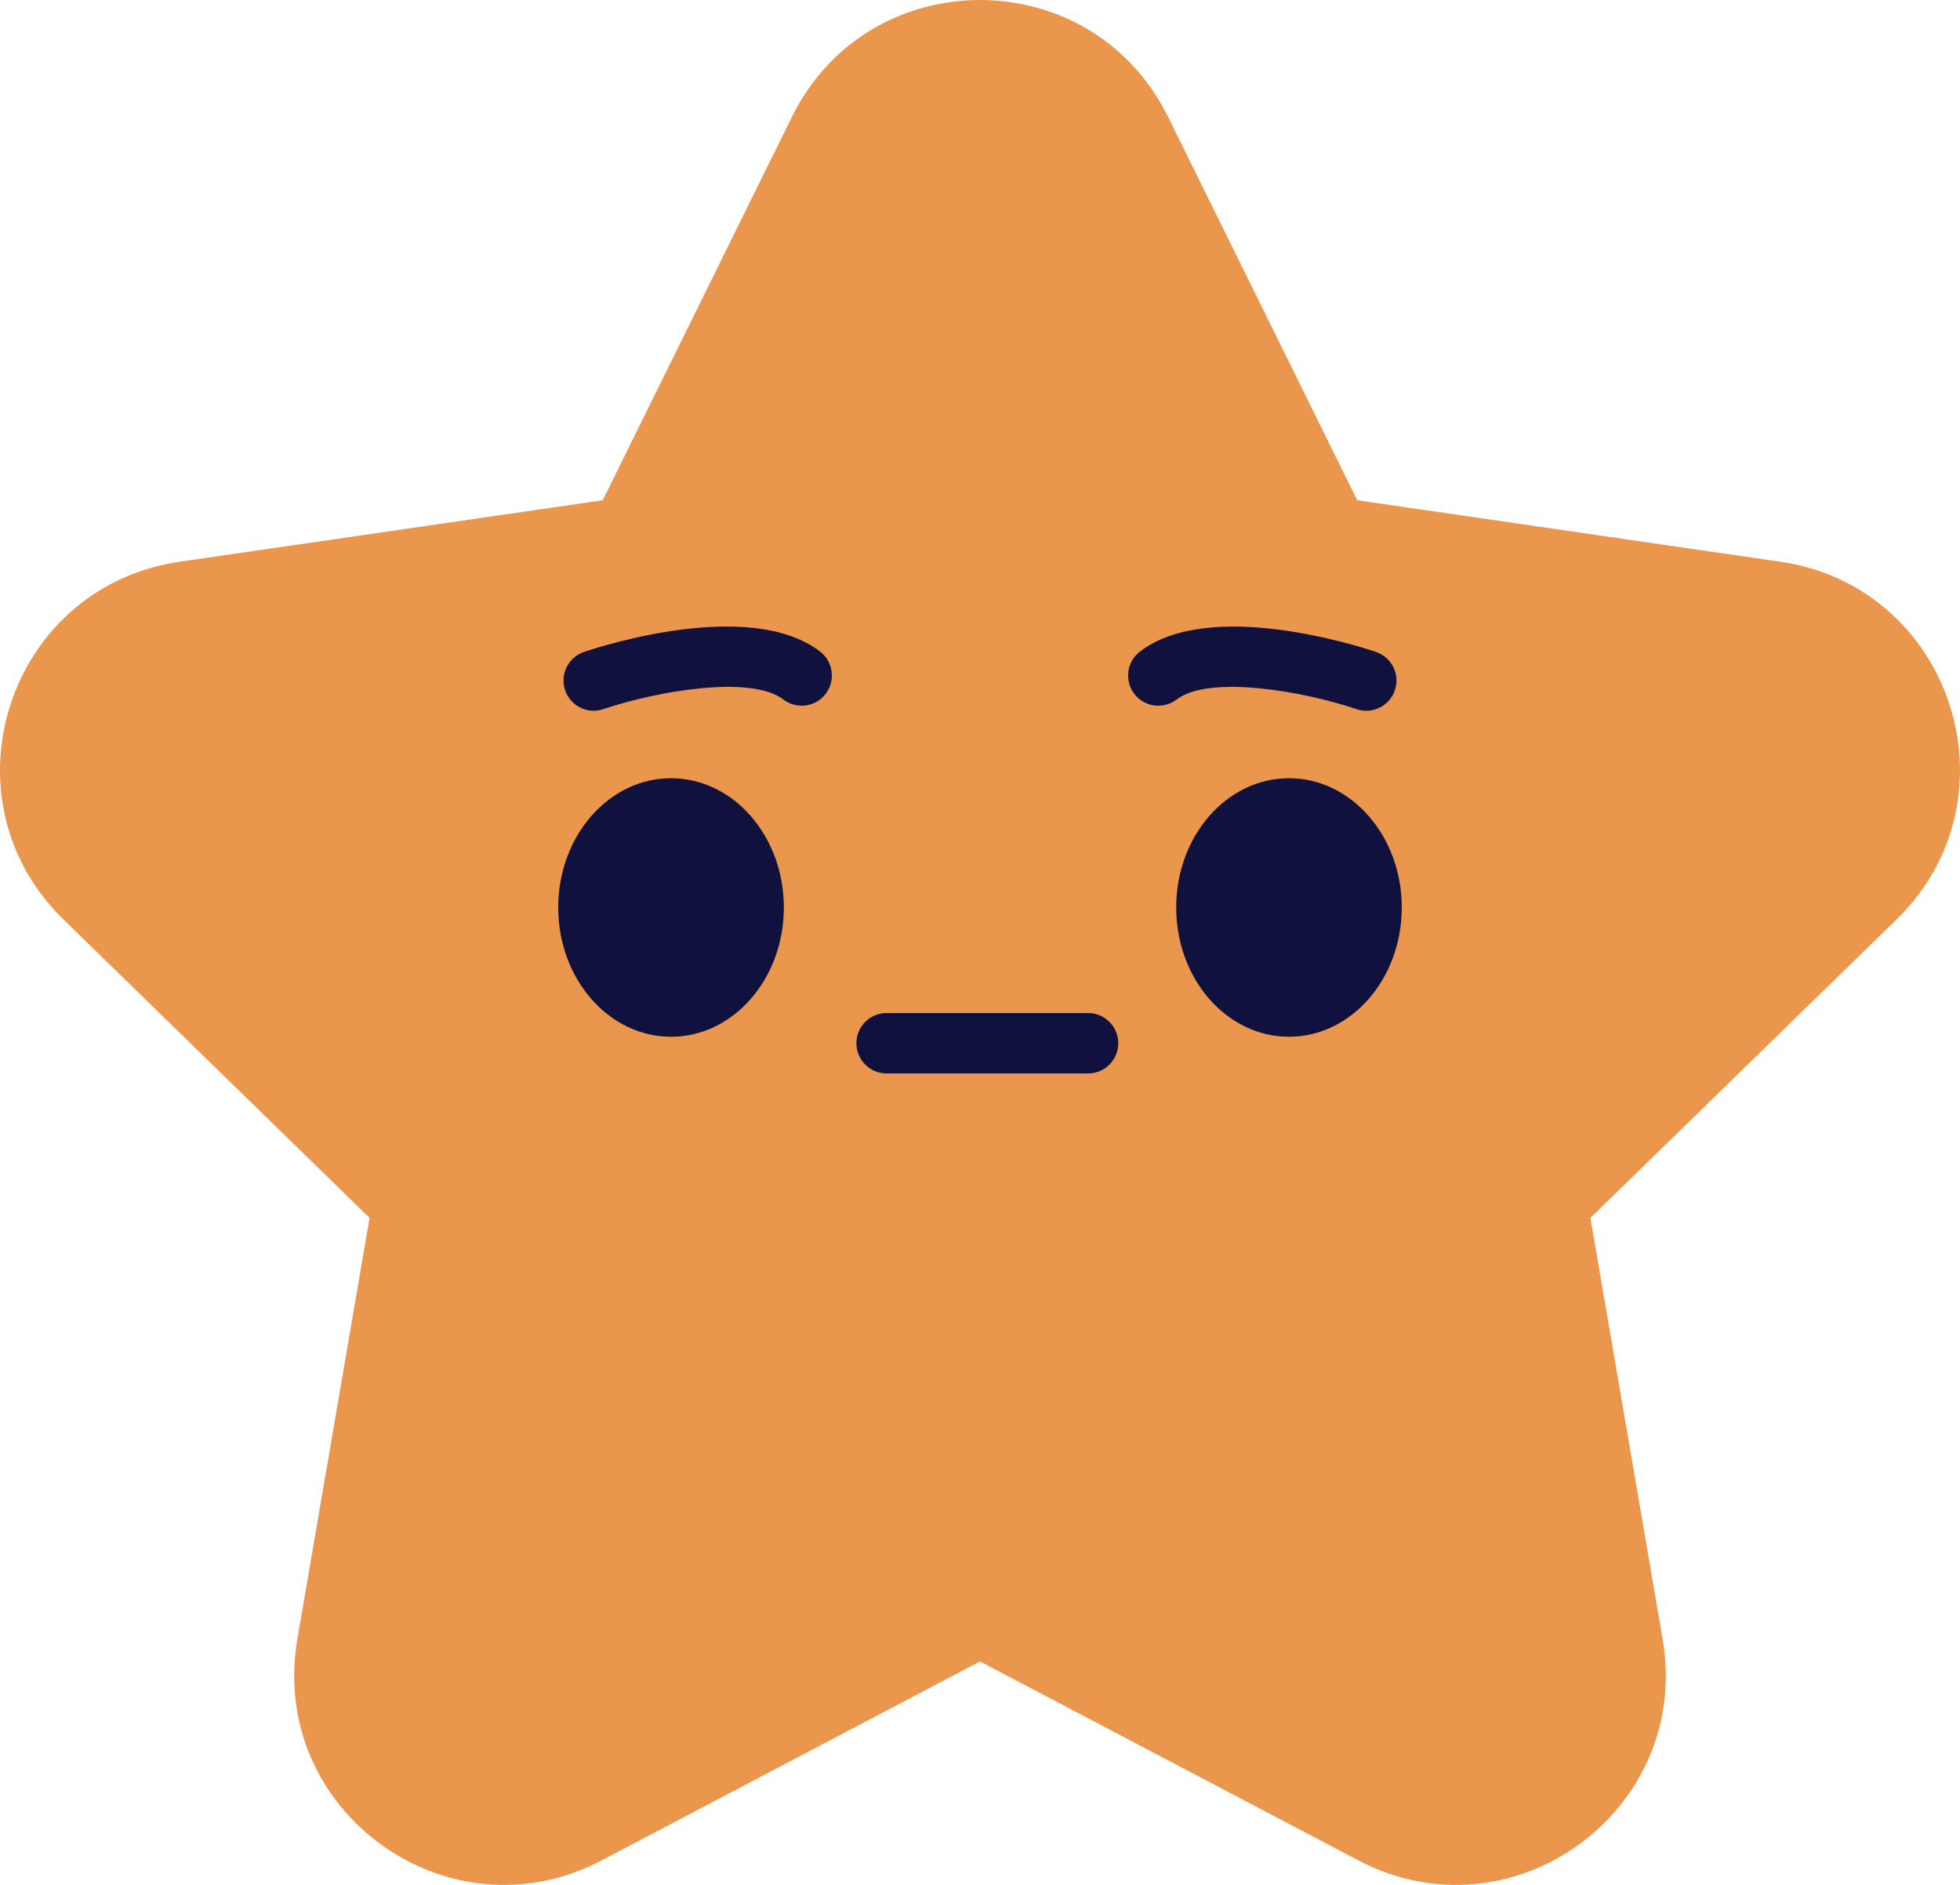 <svg width="52" height="50" viewBox="0 0 52 50" fill="none" xmlns="http://www.w3.org/2000/svg">
<path d="M26 44.073L15.965 49.349C11.882 51.496 7.109 48.028 7.889 43.481L9.805 32.307L1.687 24.394C-1.616 21.174 0.206 15.563 4.772 14.9L15.991 13.27L21.009 3.103C23.05 -1.034 28.949 -1.034 30.991 3.103L36.008 13.27L47.228 14.9C51.794 15.563 53.616 21.174 50.313 24.394L42.195 32.307L44.111 43.481C44.891 48.028 40.118 51.496 36.035 49.349L26 44.073Z" fill="#EA974D"/>
<path d="M28.868 28.475H23.521C23.079 28.475 22.721 28.116 22.721 27.674C22.721 27.232 23.079 26.873 23.521 26.873H28.868C29.31 26.873 29.668 27.232 29.668 27.674C29.668 28.116 29.31 28.475 28.868 28.475Z" fill="#11113D"/>
<path d="M17.803 27.502C19.456 27.502 20.796 25.966 20.796 24.073C20.796 22.179 19.456 20.644 17.803 20.644C16.15 20.644 14.81 22.179 14.81 24.073C14.81 25.966 16.15 27.502 17.803 27.502Z" fill="#11113D"/>
<path d="M34.197 27.502C35.85 27.502 37.19 25.966 37.19 24.073C37.19 22.179 35.85 20.644 34.197 20.644C32.544 20.644 31.205 22.179 31.205 24.073C31.205 25.966 32.544 27.502 34.197 27.502Z" fill="#11113D"/>
<path d="M15.751 18.854C15.418 18.854 15.105 18.643 14.992 18.308C14.851 17.89 15.076 17.436 15.494 17.294C15.94 17.142 19.904 15.863 21.757 17.284C22.107 17.553 22.174 18.056 21.905 18.407C21.636 18.758 21.133 18.824 20.782 18.555C19.938 17.907 17.481 18.316 16.006 18.811C15.922 18.841 15.835 18.854 15.751 18.854Z" fill="#11113D"/>
<path d="M36.249 18.854C36.165 18.854 36.078 18.84 35.993 18.812C34.518 18.315 32.06 17.908 31.217 18.556C30.866 18.824 30.364 18.758 30.095 18.407C29.825 18.057 29.892 17.554 30.243 17.285C32.095 15.864 36.06 17.143 36.505 17.294C36.924 17.435 37.149 17.889 37.007 18.309C36.895 18.643 36.583 18.854 36.249 18.854Z" fill="#11113D"/>
</svg>
